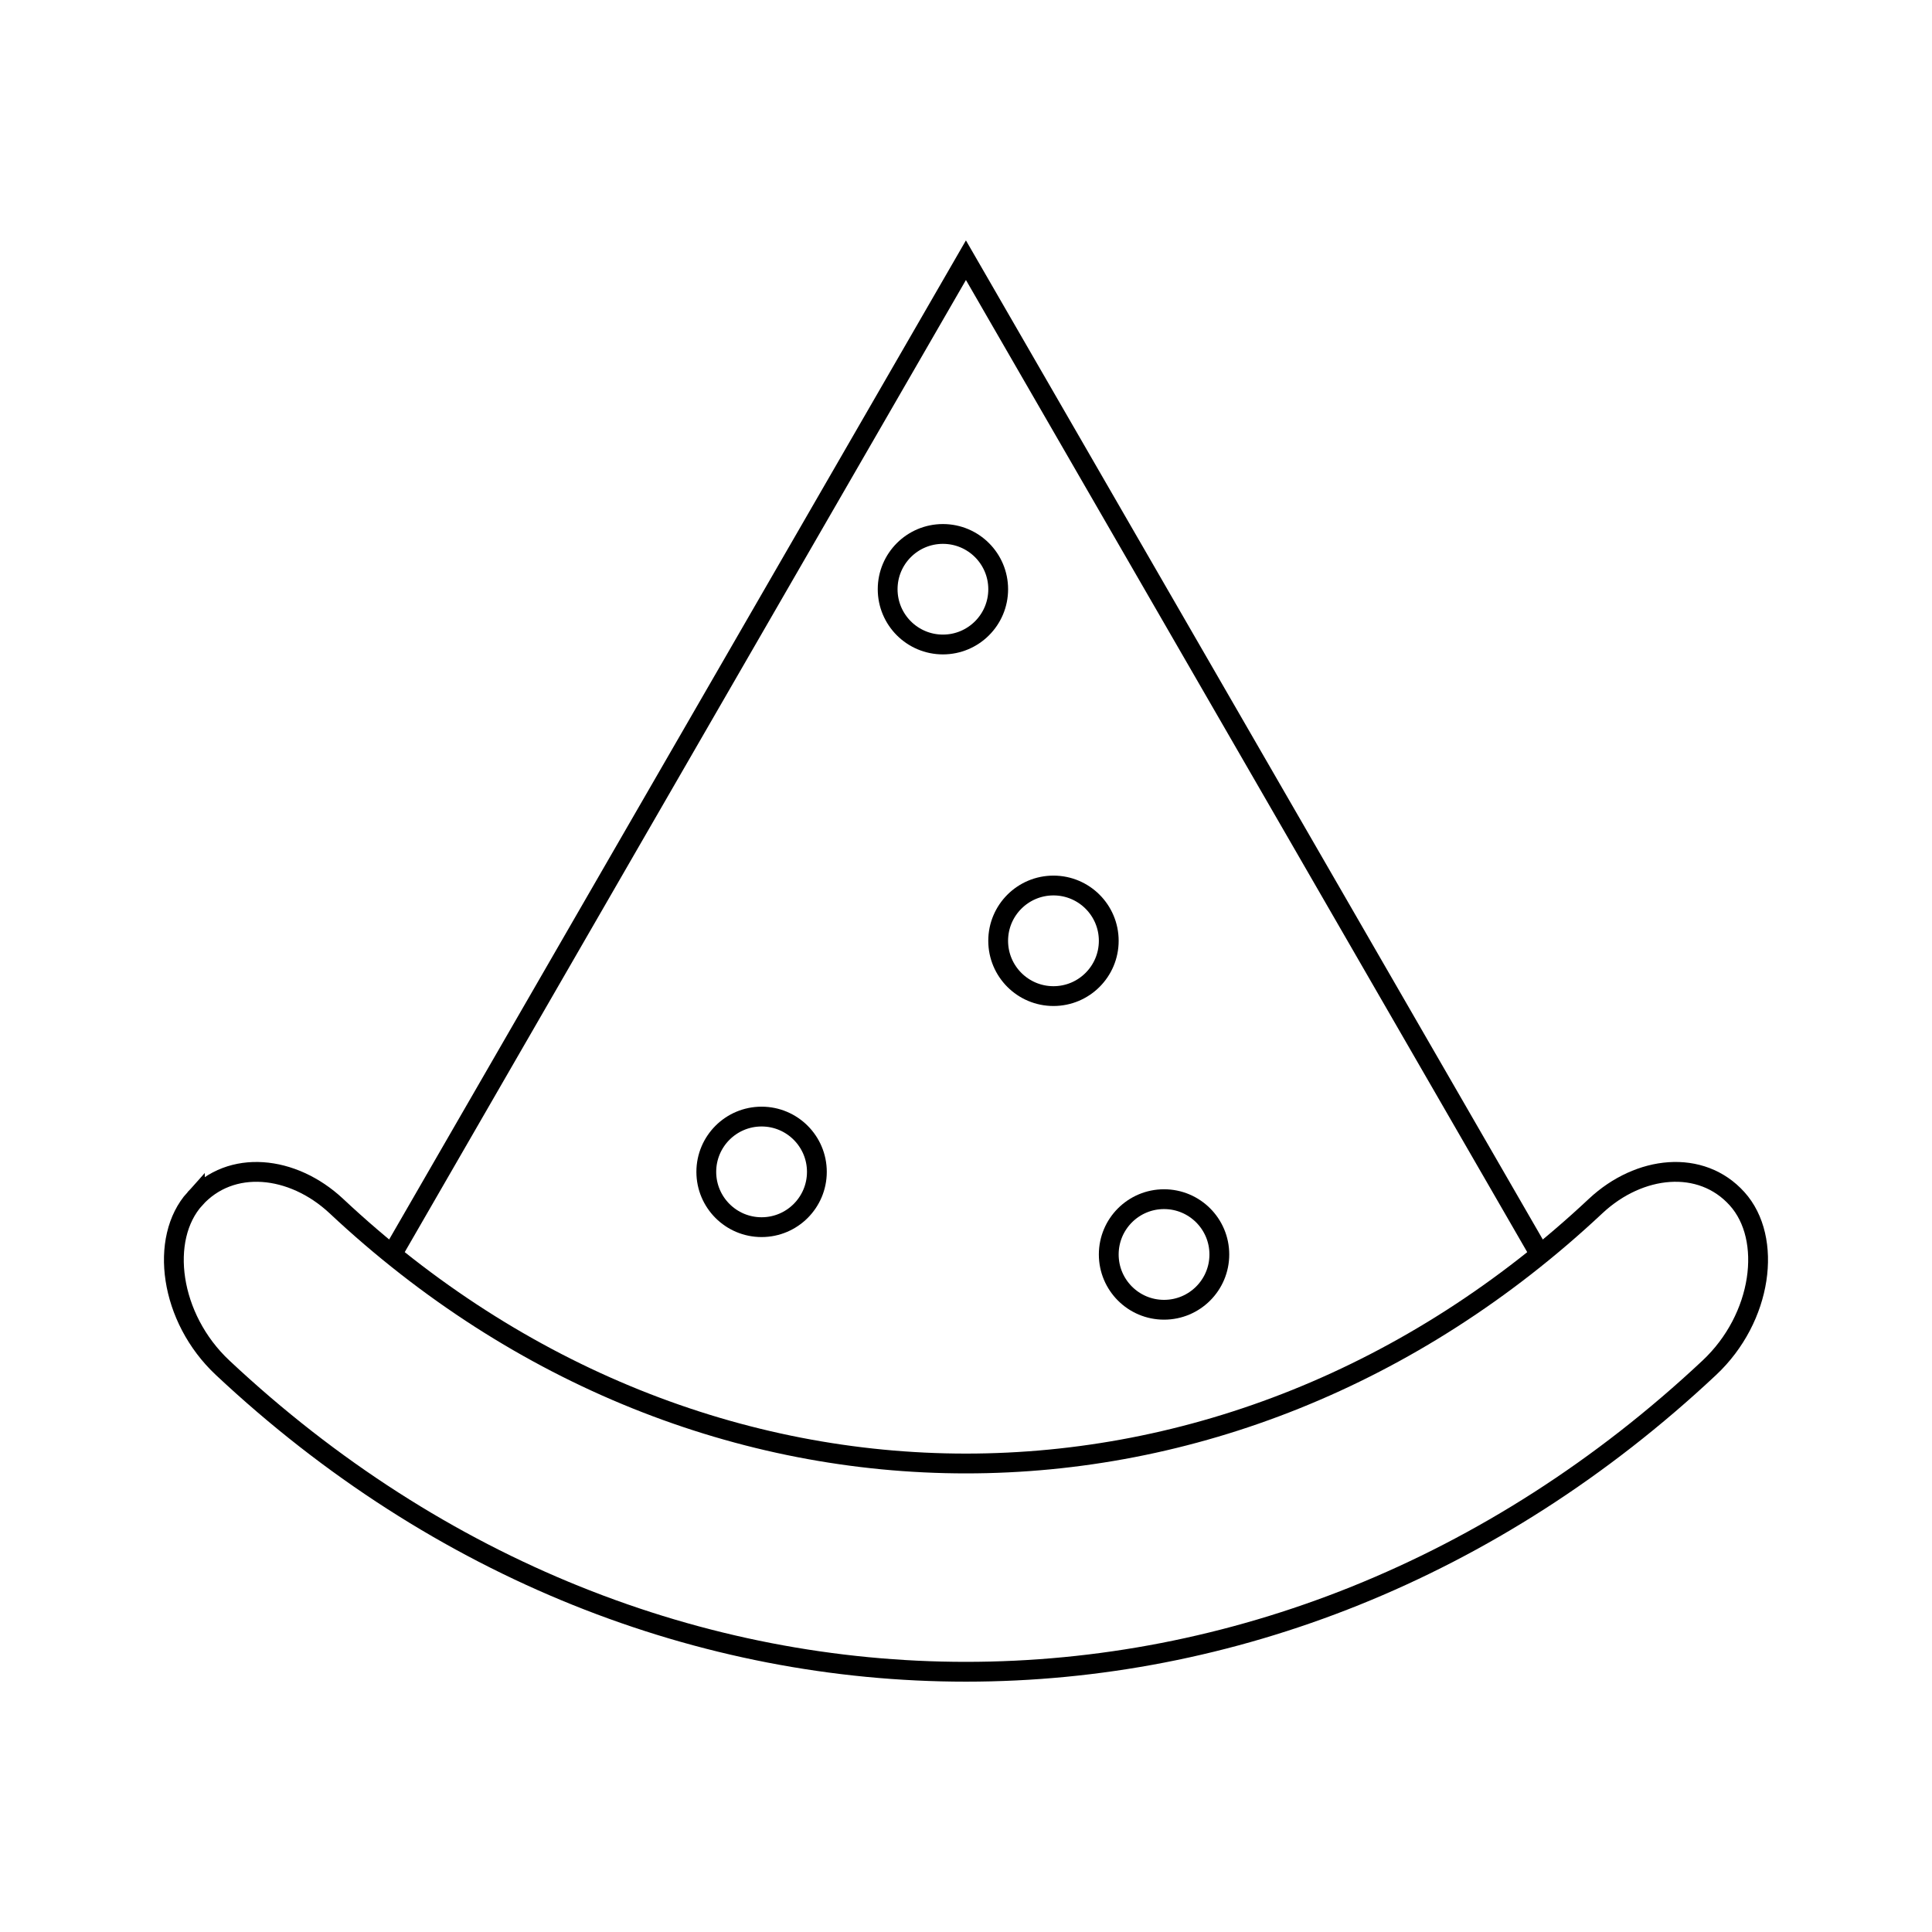 <?xml version="1.0" encoding="UTF-8"?>
<!-- Uploaded to: SVG Repo, www.svgrepo.com, Generator: SVG Repo Mixer Tools -->
<svg width="800px" height="800px" version="1.1" viewBox="144 144 512 512" xmlns="http://www.w3.org/2000/svg">
 <g fill="none" stroke="#000000">
  <path transform="matrix(5.248 0 0 5.248 148.09 148.09)" d="m9.062 59.755c1.813-2.017 4.93-1.695 7.136 0.361 18.489 17.343 45.118 17.343 63.606 0 2.204-2.057 5.318-2.378 7.135-0.361 1.811 2.008 1.279 6.021-1.401 8.533-21.821 20.469-53.252 20.47-75.074 7.44e-4 -2.683-2.511-3.213-6.526-1.402-8.534z"/>
  <path transform="matrix(5.248 0 0 5.248 148.09 148.09)" d="m19.016 62.562 12.049-20.875 16.933-29.327 16.935 29.327 12.054 20.881"/>
  <path transform="matrix(5.248 0 0 5.248 148.09 148.09)" d="m60.794 62.568c0 1.542-1.25 2.792-2.792 2.792-1.542 0-2.792-1.25-2.792-2.792 0-1.542 1.25-2.792 2.792-2.792 1.542 0 2.792 1.25 2.792 2.792"/>
  <path transform="matrix(5.248 0 0 5.248 148.09 148.09)" d="m40.471 58.397c0 1.542-1.25 2.792-2.792 2.792-1.542 0-2.792-1.25-2.792-2.792 0-1.542 1.25-2.792 2.792-2.792 1.542 0 2.792 1.25 2.792 2.792"/>
  <path transform="matrix(5.248 0 0 5.248 148.09 148.09)" d="m55.21 46.729c0 1.542-1.25 2.792-2.792 2.792-1.542 0-2.792-1.25-2.792-2.792 0-1.542 1.25-2.792 2.792-2.792 1.542 0 2.792 1.25 2.792 2.792"/>
  <path transform="matrix(5.248 0 0 5.248 148.09 148.09)" d="m49.627 28.975c0 1.542-1.249 2.791-2.791 2.791s-2.791-1.249-2.791-2.791 1.25-2.791 2.791-2.791 2.791 1.25 2.791 2.791"/>
 </g>
</svg>